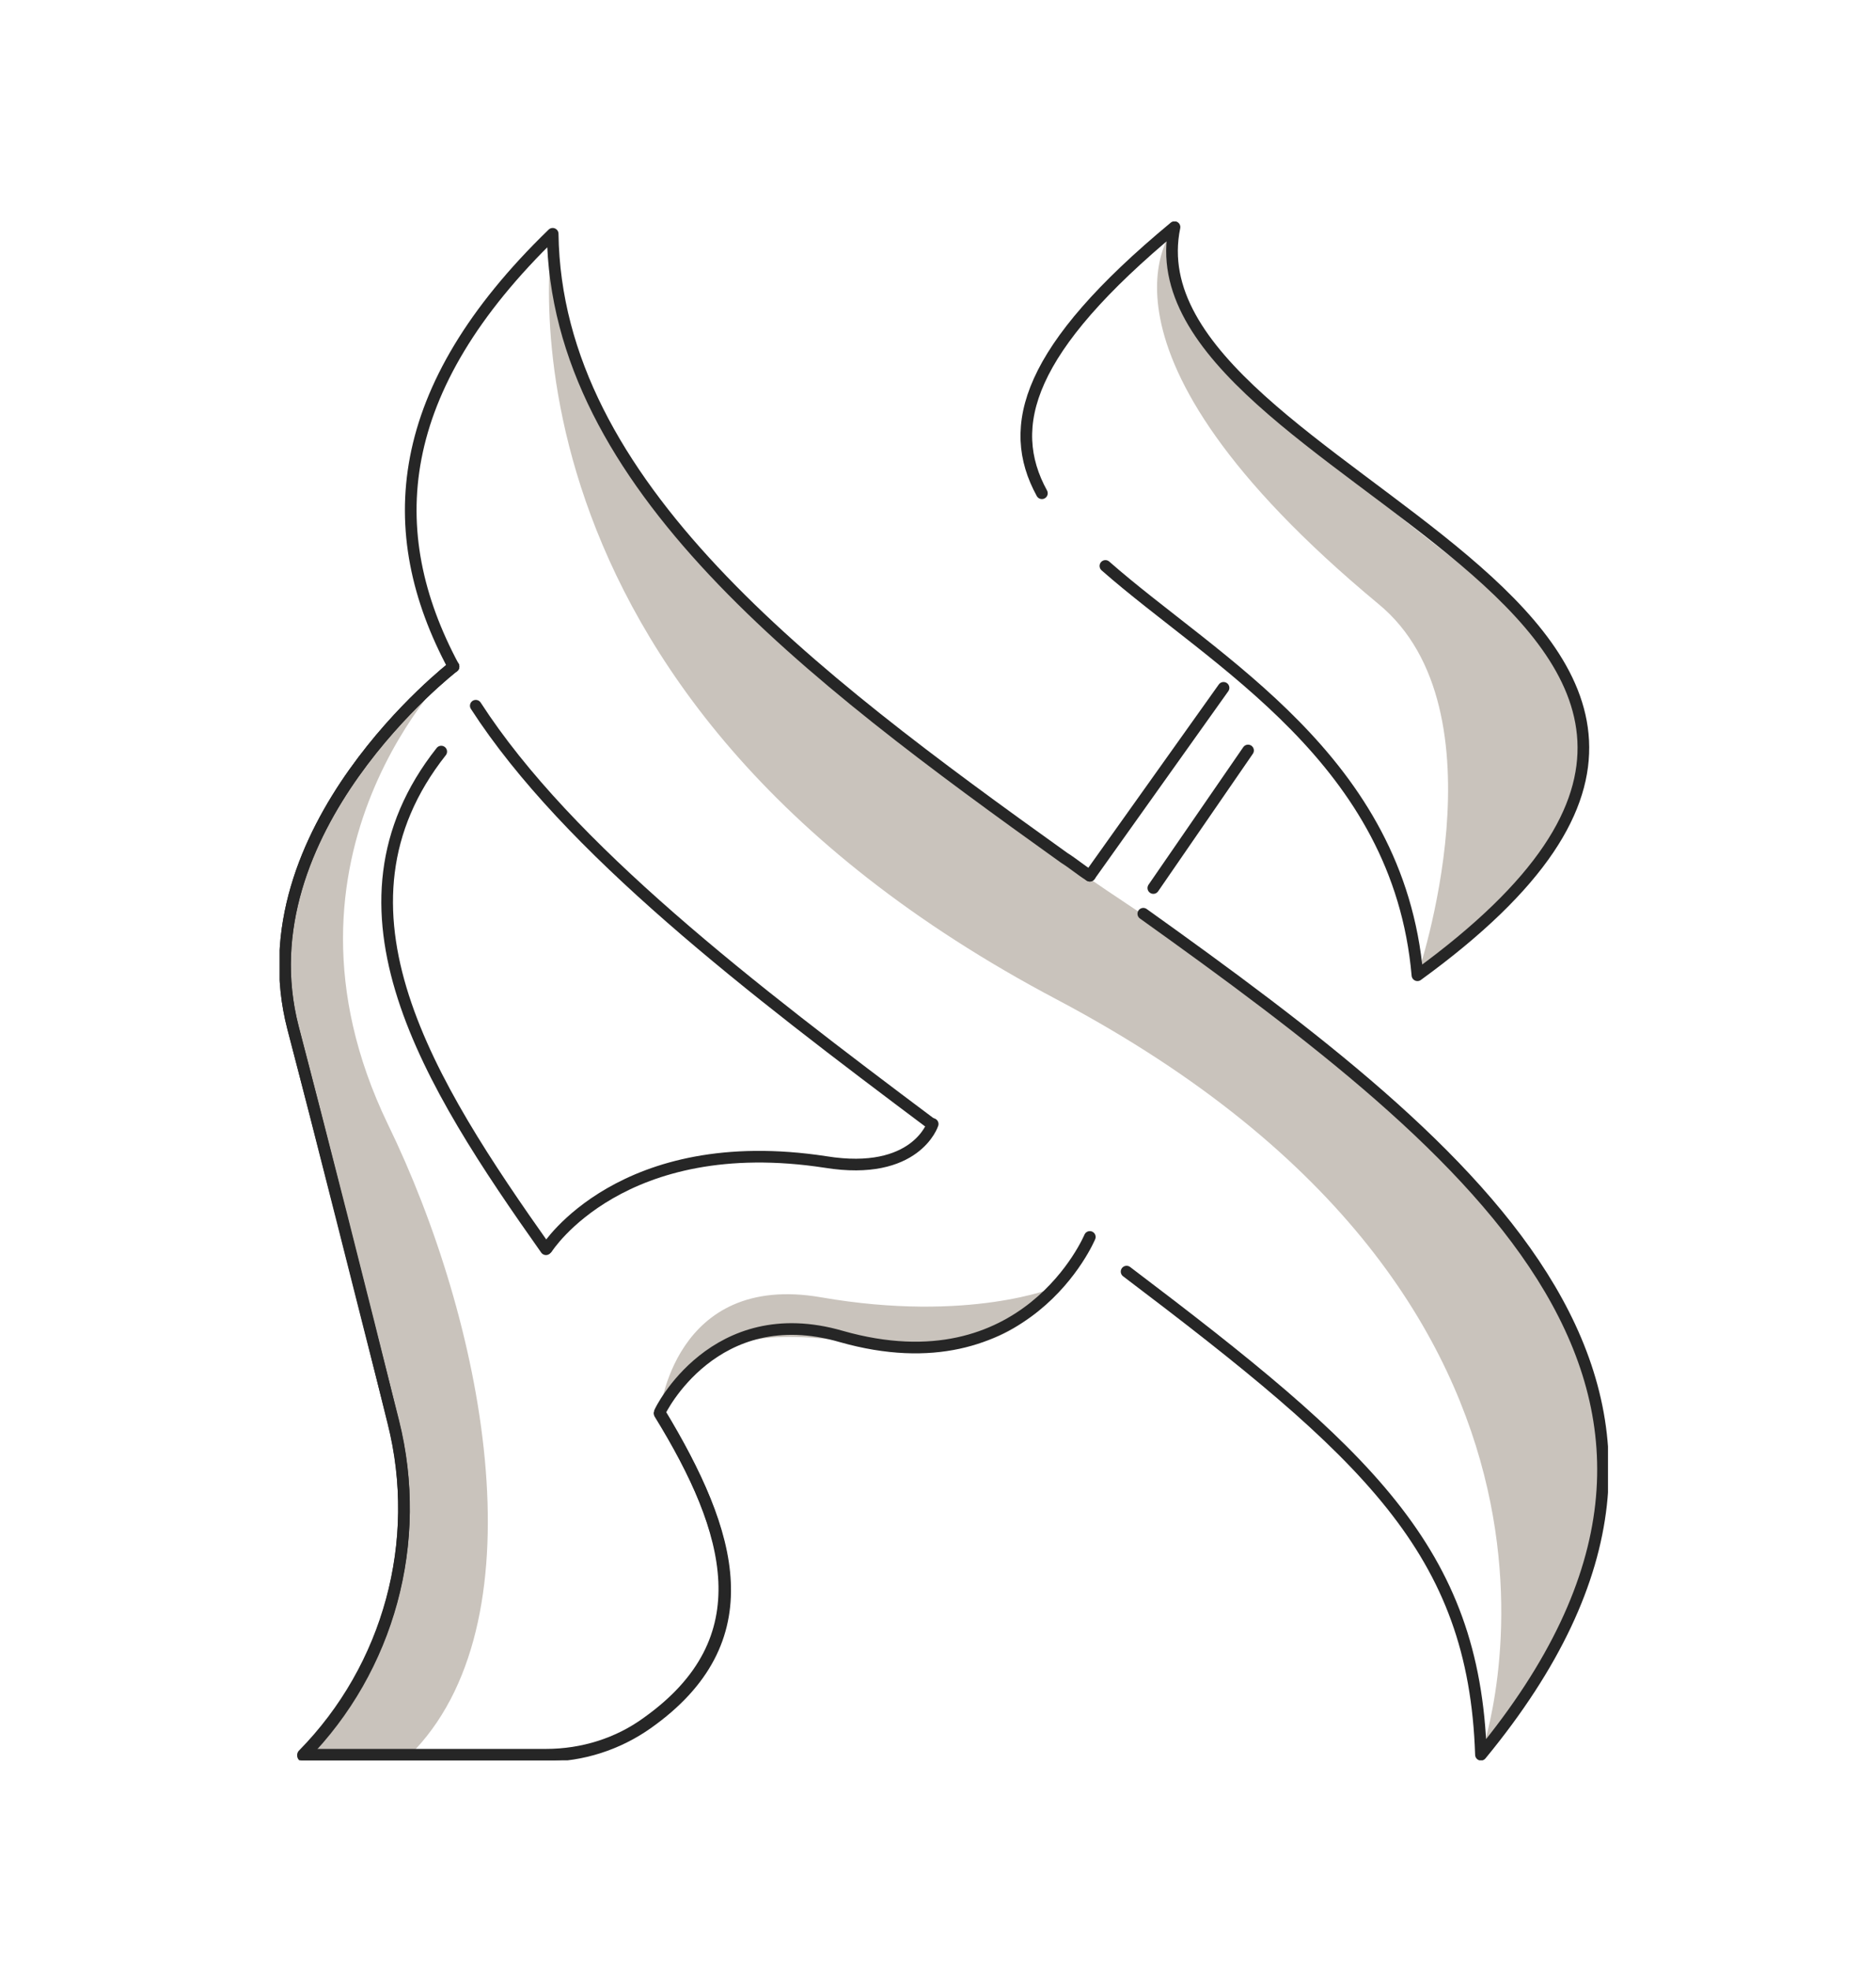 <svg width="161" height="169" viewBox="0 0 161 169" fill="none" xmlns="http://www.w3.org/2000/svg">
<g clip-path="url(#clip0_2911_4134)">
<path d="M56.612 121.262C56.612 121.262 57.76 109.079 70.48 111.285C83.2 113.491 90.564 110.422 90.564 110.422C82.052 123.276 63.976 106.393 56.612 121.262Z" fill="#C9C3BC"/>
<path d="M35.668 150.041L26.008 150.425C33.373 142.942 36.337 132.102 33.755 121.837C31.077 111.093 27.539 97.279 25.148 88.166C20.748 71.474 38.346 57.564 38.919 57.18C38.919 57.18 22.087 73.201 33.277 96.416C41.502 113.3 46.475 138.433 35.668 150.041Z" fill="#C9C3BC"/>
<path d="M130.253 146.396C130.253 146.491 130.158 146.491 130.158 146.587L127.097 150.521C127.384 149.657 140.391 112.053 90.755 85.768C40.545 59.291 47.431 20.055 47.431 20.055C47.527 37.803 64.359 56.125 98.119 78.477C125.663 98.143 150.337 117.616 130.253 146.396Z" fill="#C9C3BC"/>
<path d="M121.646 83.657C121.646 83.657 129.392 60.922 118.298 51.808C91.711 29.744 100.797 19.48 100.797 19.48C98.119 26.866 109.691 36.364 129.488 51.616C147.468 68.98 121.741 83.657 121.646 83.657Z" fill="#C9C3BC"/>
<path d="M96.685 109.079C117.342 124.715 126.524 132.965 127.097 150.52C152.633 119.535 127.002 99.006 98.119 78.381" stroke="#262626" stroke-miterlimit="10" stroke-linecap="round" stroke-linejoin="round"/>
<path d="M40.832 60.538C48.77 72.817 64.454 84.808 79.948 96.416" stroke="#262626" stroke-miterlimit="10" stroke-linecap="round" stroke-linejoin="round"/>
<path d="M93.529 75.119C92.763 74.64 92.094 74.064 91.329 73.585C69.332 57.852 47.718 41.544 47.431 20.055C33.66 33.39 32.703 45.573 38.92 57.18" stroke="#262626" stroke-miterlimit="10" stroke-linecap="round" stroke-linejoin="round"/>
<path d="M94.867 48.547C104.24 56.797 120.02 65.142 121.646 83.657C164.587 52.48 96.302 41.256 100.797 19.48C88.173 29.936 86.26 36.555 89.416 42.311" stroke="#262626" stroke-miterlimit="10" stroke-linecap="round" stroke-linejoin="round"/>
<path d="M46.857 107.16C36.815 92.962 27.252 77.901 37.867 64.471" stroke="#262626" stroke-miterlimit="10" stroke-linecap="round" stroke-linejoin="round"/>
<path d="M56.613 121.262C62.925 131.526 65.603 140.736 55.561 147.834C52.978 149.657 49.918 150.616 46.858 150.616H26.009C33.373 143.134 36.337 132.294 33.755 122.029C31.077 111.093 27.539 97.279 25.148 88.166C20.748 71.186 38.92 57.18 38.92 57.18" stroke="#262626" stroke-miterlimit="10" stroke-linecap="round" stroke-linejoin="round"/>
<path d="M38.92 57.18C38.92 57.18 20.748 71.186 25.148 88.166C27.539 97.279 30.982 111.093 33.755 121.933C36.337 132.198 33.373 143.038 26.009 150.521H46.858C50.014 150.521 53.074 149.561 55.561 147.739C65.507 140.64 62.829 131.43 56.613 121.166C56.613 121.07 61.299 111.477 72.202 114.643C88.077 119.151 93.529 106.105 93.529 106.105" stroke="#262626" stroke-miterlimit="10" stroke-linecap="round" stroke-linejoin="round"/>
<path d="M93.528 75.119L105.005 59.003" stroke="#262626" stroke-miterlimit="10" stroke-linecap="round" stroke-linejoin="round"/>
<path d="M107.109 64.375L98.98 76.174" stroke="#262626" stroke-miterlimit="10" stroke-linecap="round" stroke-linejoin="round"/>
<path d="M46.953 107.064C46.953 107.064 53.361 96.991 70.862 99.677C78.609 100.924 80.044 96.416 80.044 96.416" stroke="#262626" stroke-miterlimit="10" stroke-linecap="round" stroke-linejoin="round"/>
<path d="M41.215 61.018L46.284 67.637C44.371 65.43 42.649 63.224 41.215 61.018Z" fill="#262626"/>
</g>
<defs>
<clipPath id="clip0_2911_4134">
<rect width="114" height="132" fill="white" transform="translate(24 19)"/>
</clipPath>
</defs>
</svg>
